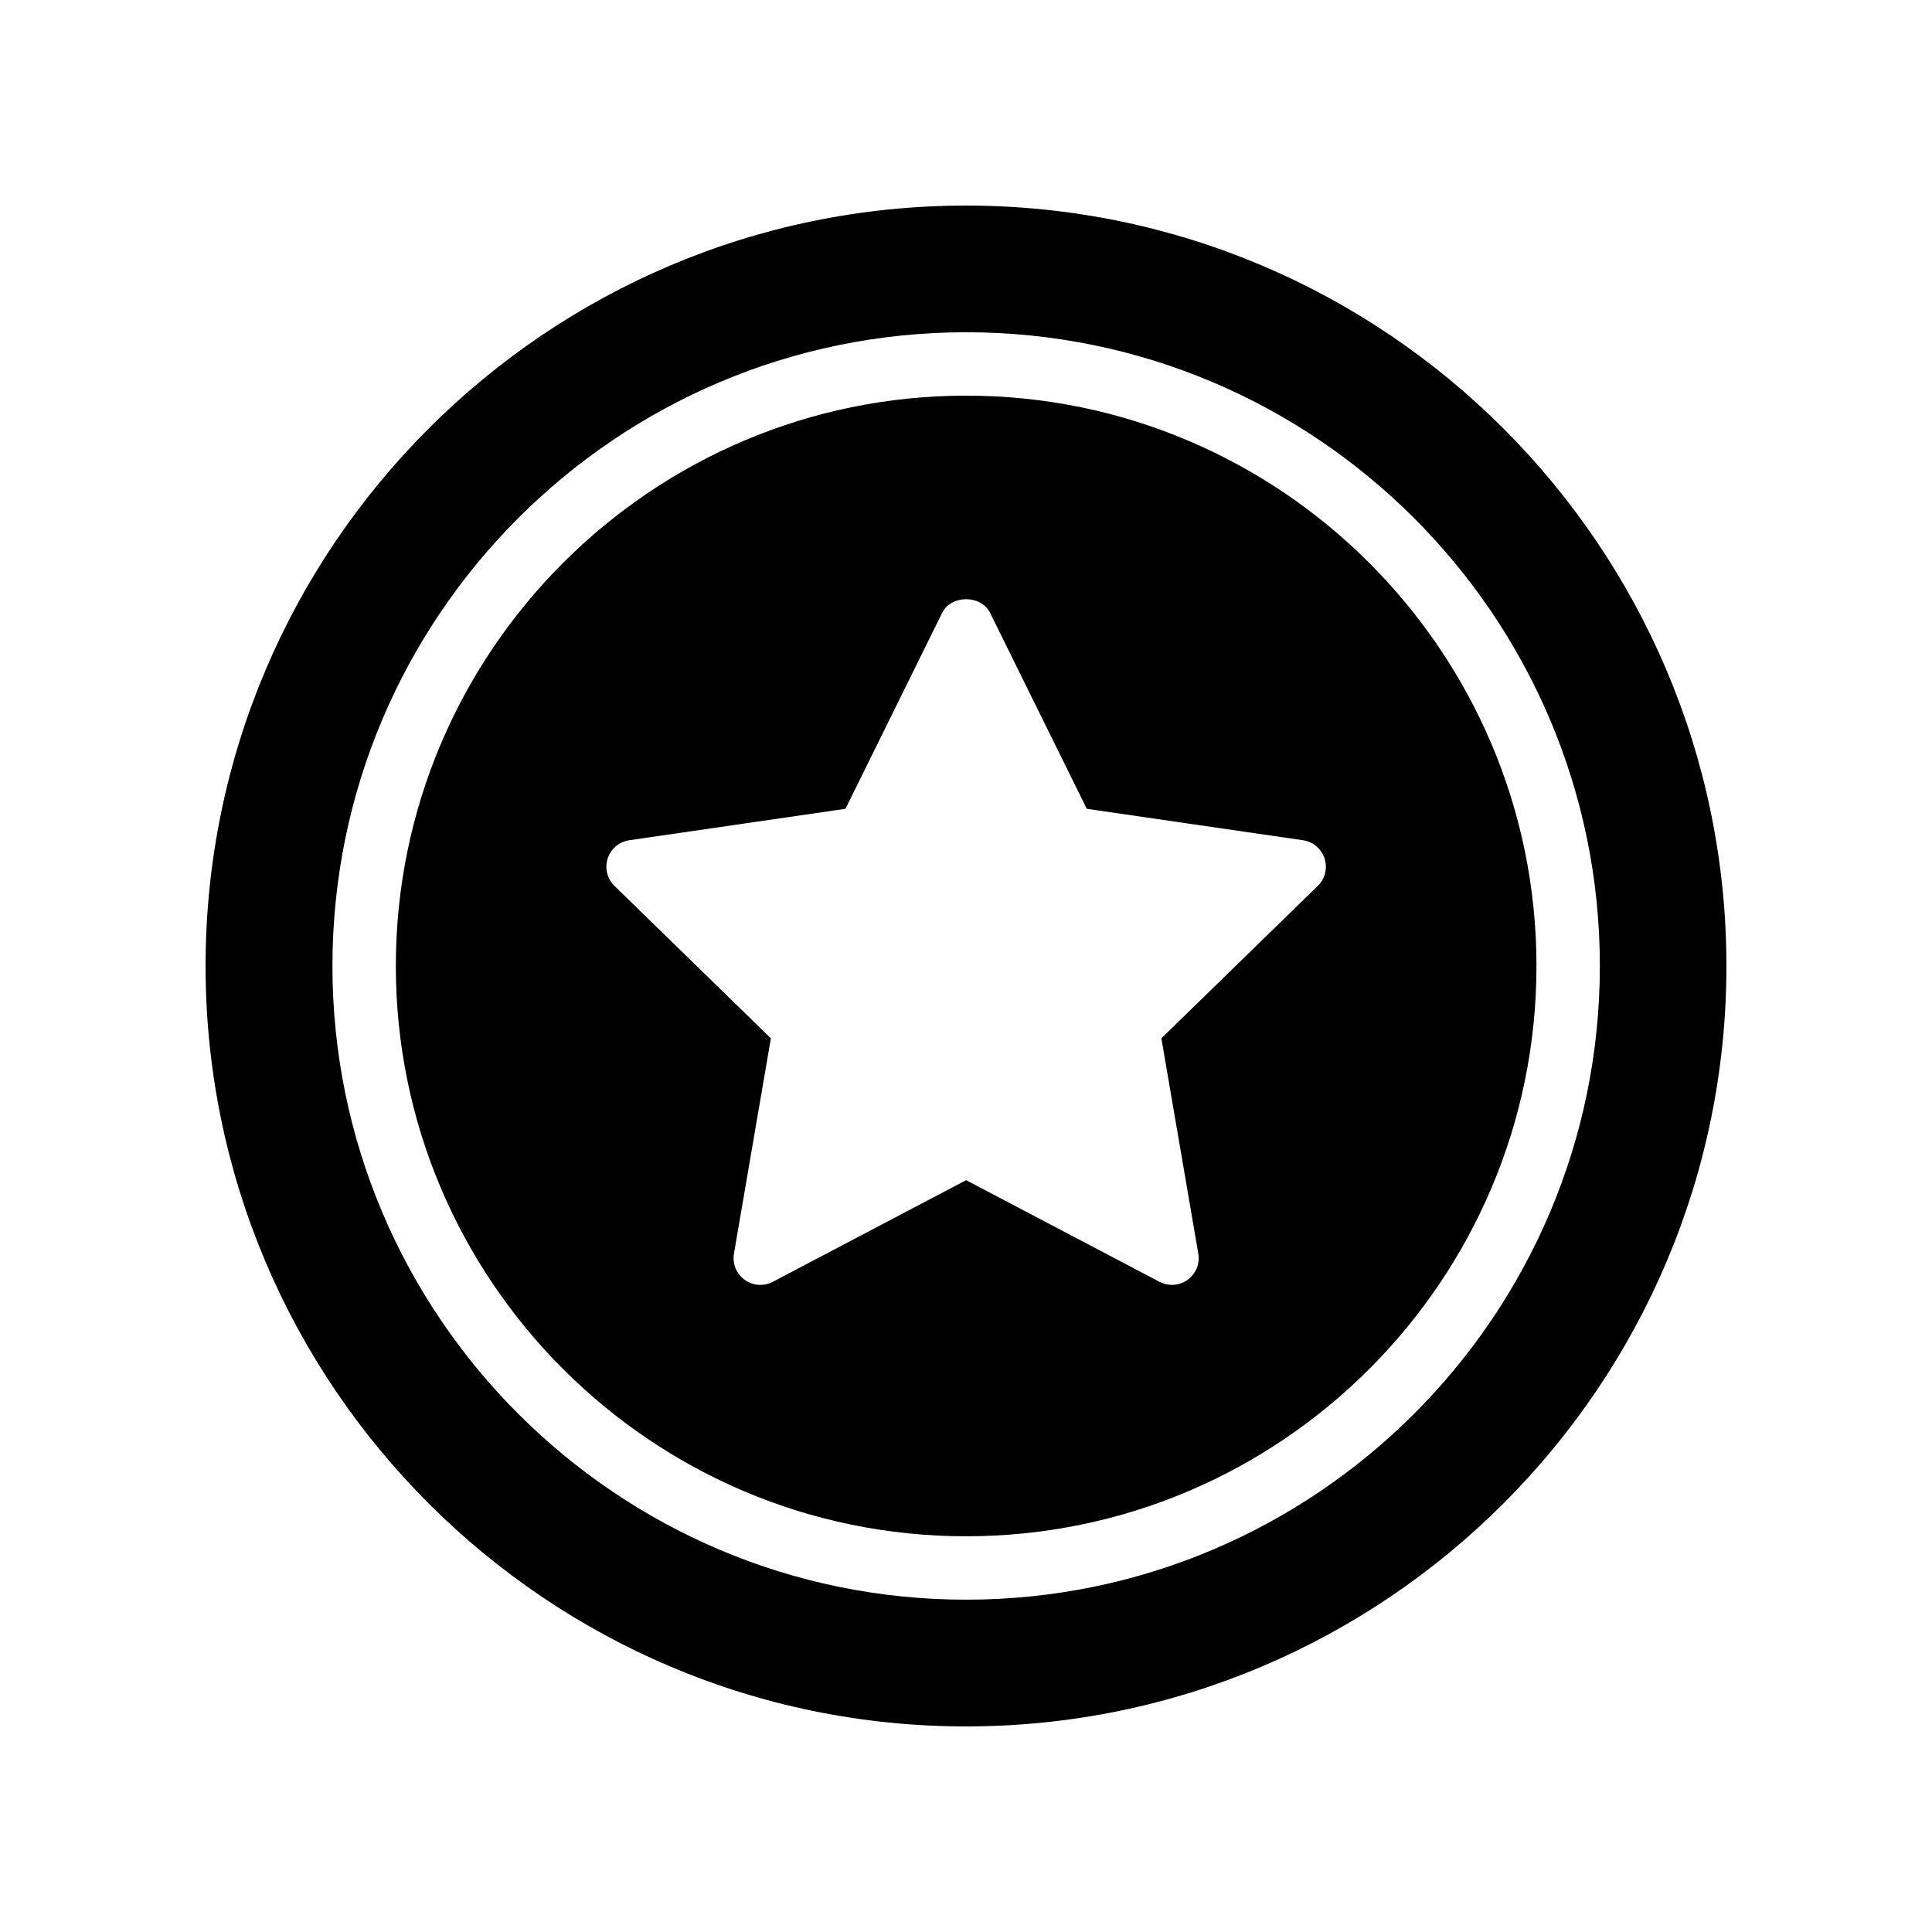 <?xml version="1.0" encoding="UTF-8"?>
<!-- Uploaded to: ICON Repo, www.iconrepo.com, Generator: ICON Repo Mixer Tools -->
<svg fill="#000000" width="800px" height="800px" version="1.1" viewBox="144 144 512 512" xmlns="http://www.w3.org/2000/svg">
 <g>
  <path d="m400.04 248.85c-83.336 0-151.14 67.805-151.14 151.14 0 83.336 67.805 151.14 151.14 151.14 83.336 0 151.14-67.805 151.14-151.14-0.004-83.34-67.809-151.14-151.14-151.14zm93.191 129.91-41.457 40.402 9.789 57.051c0.457 2.66-0.637 5.348-2.82 6.934-1.234 0.902-2.703 1.359-4.172 1.359-1.129 0-2.266-0.27-3.297-0.816l-51.238-26.93-51.238 26.93c-2.371 1.262-5.273 1.055-7.469-0.539-2.184-1.586-3.277-4.273-2.82-6.934l9.781-57.051-41.457-40.402c-1.934-1.883-2.625-4.703-1.793-7.266 0.84-2.57 3.055-4.441 5.731-4.828l57.285-8.328 25.617-51.91c2.383-4.852 10.336-4.852 12.719 0l25.621 51.91 57.277 8.328c2.676 0.387 4.891 2.258 5.731 4.828 0.836 2.559 0.145 5.379-1.789 7.262z"/>
  <path d="m400 198.48c-111.09 0-201.52 90.43-201.52 201.52 0 111.09 90.434 201.52 201.52 201.52 111.18 0 201.52-90.434 201.52-201.52 0-111.09-90.352-201.52-201.52-201.52zm0.039 369.45c-92.602 0-167.94-75.332-167.94-167.94 0-92.602 75.332-167.94 167.94-167.94 92.602 0 167.94 75.332 167.94 167.94-0.004 92.605-75.336 167.94-167.94 167.94z"/>
 </g>
</svg>